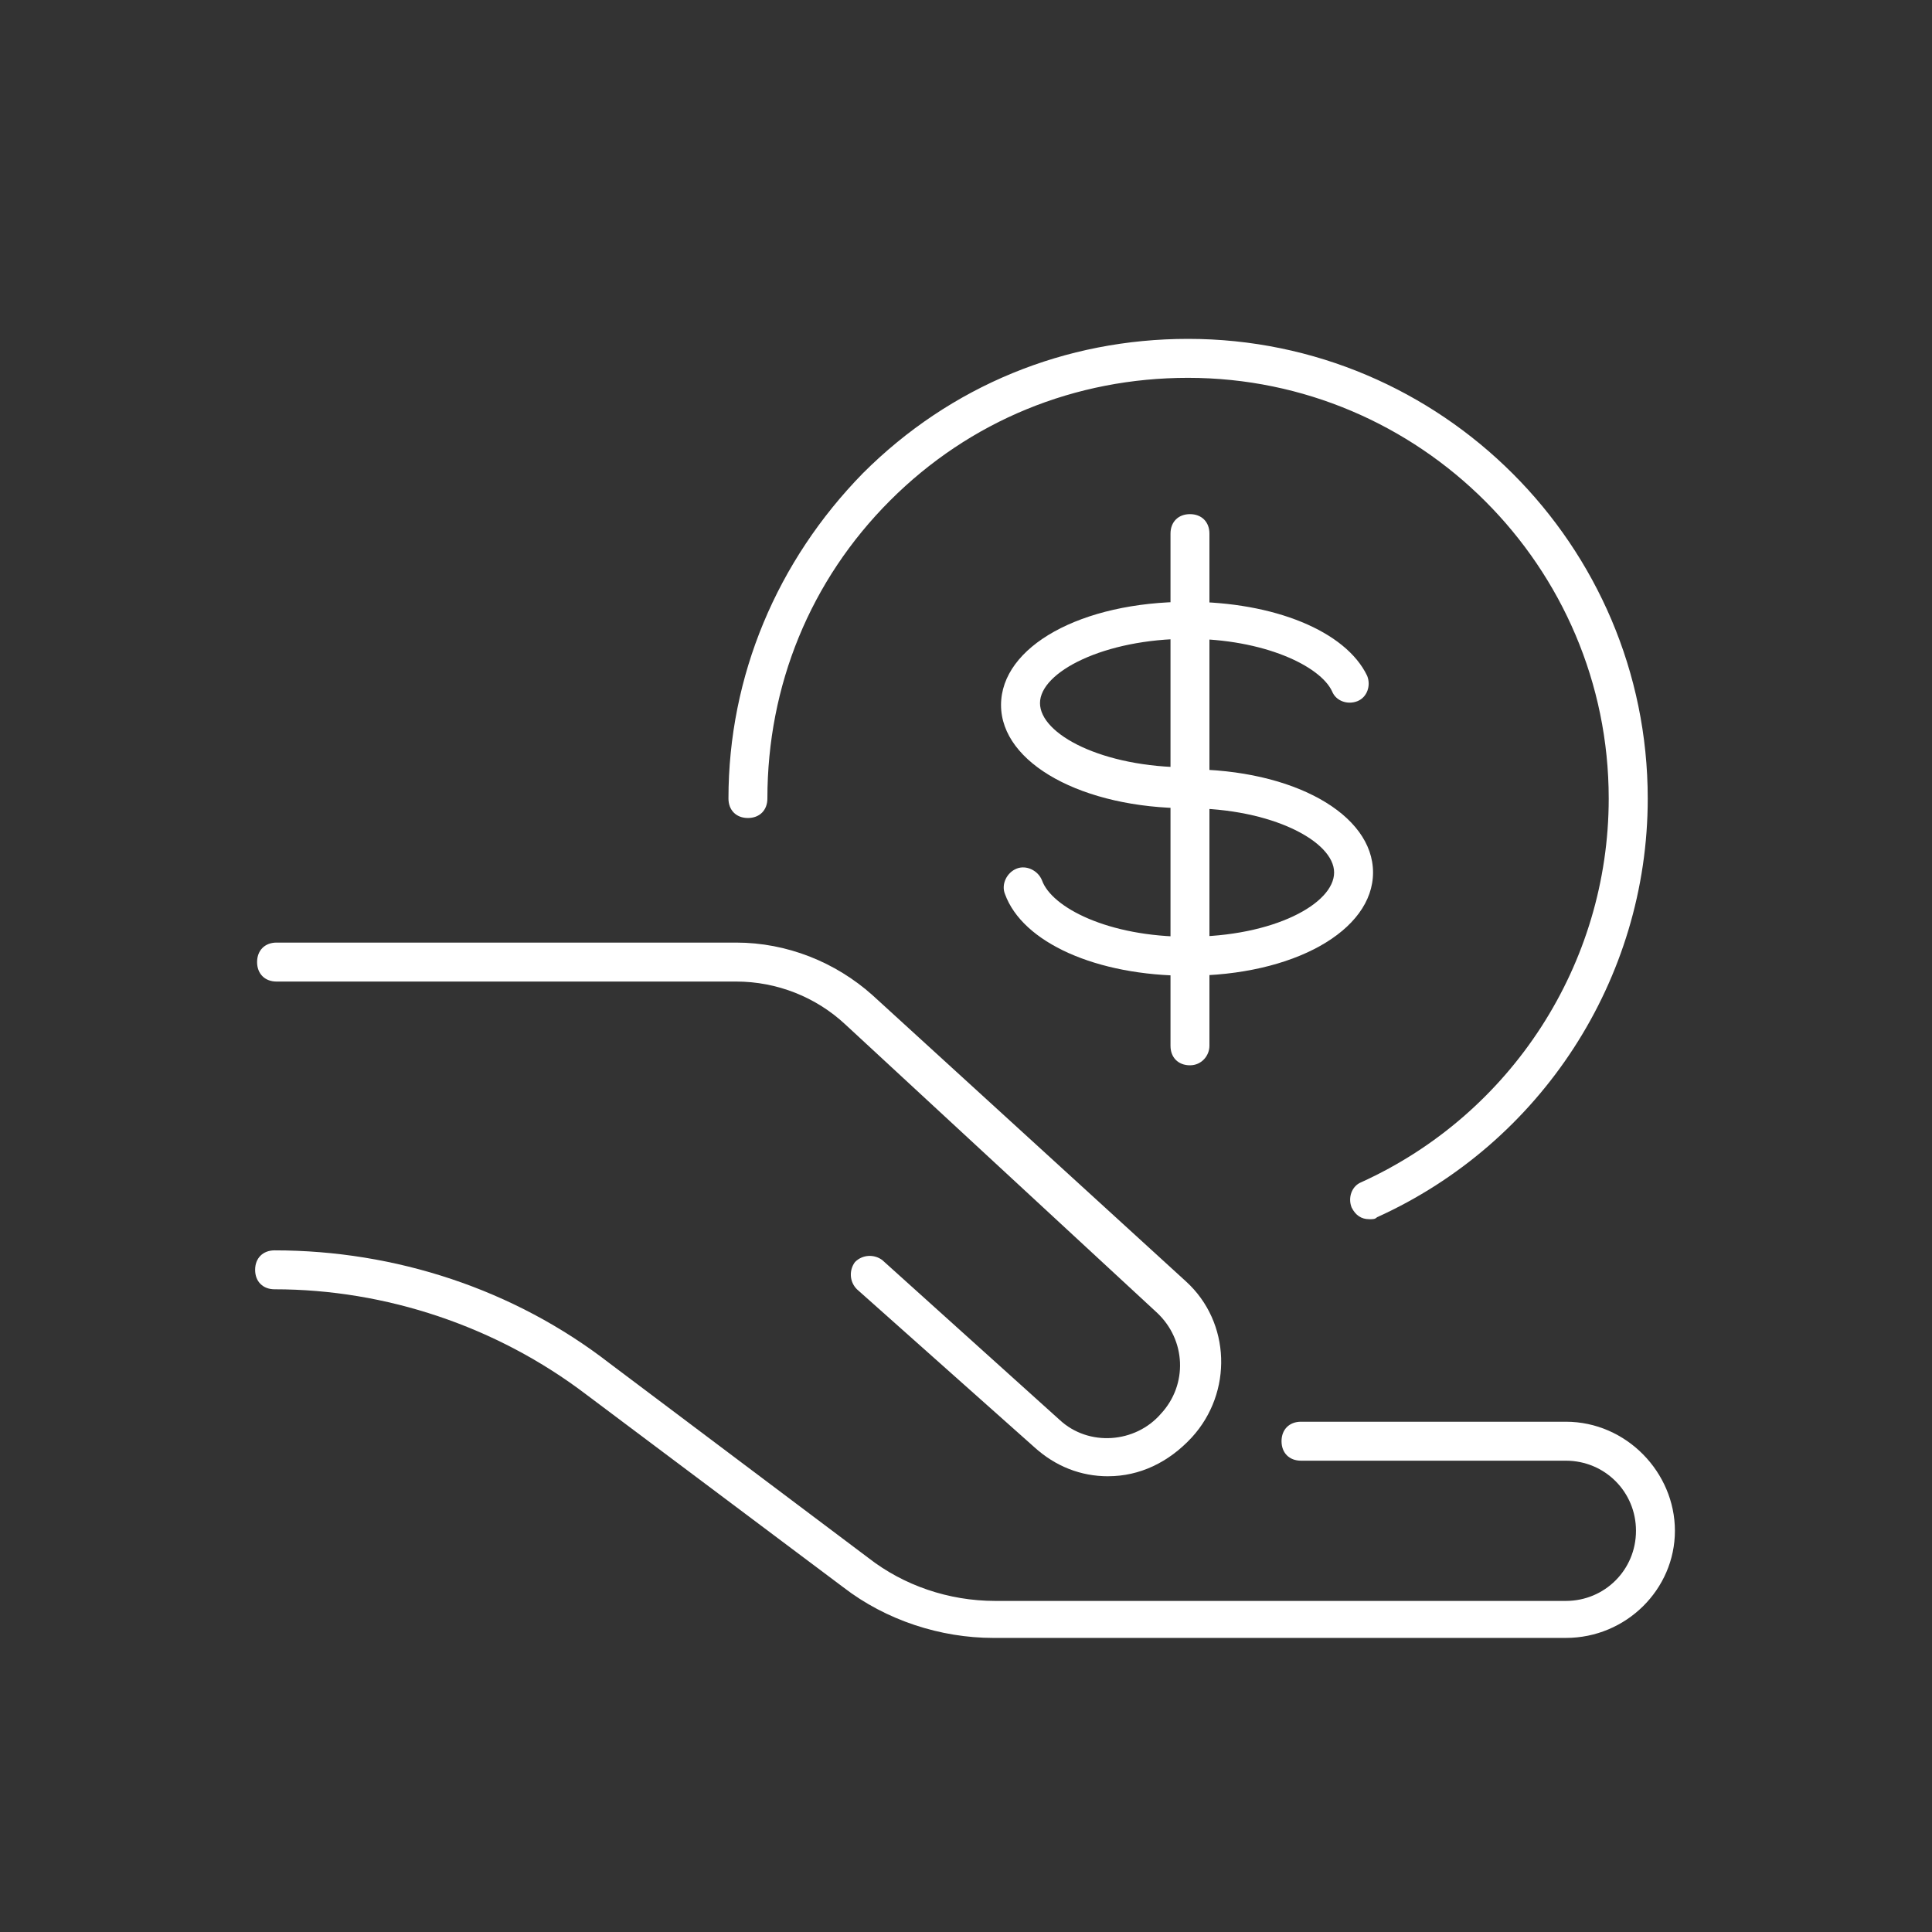 <?xml version="1.0" encoding="UTF-8" standalone="no"?>
<svg xmlns="http://www.w3.org/2000/svg" fill="none" height="60" viewBox="0 0 60 60" width="60">
  
  <rect x="0" y="0" width="60" height="60" fill="#333333" stroke="none"/>
  
  <path d="M36.895 25.101C33.629 25.101 31.088 23.709 31.088 21.895C31.088 20.081 33.568 18.69 36.895 18.69C39.557 18.69 41.795 19.597 42.459 20.989C42.58 21.291 42.459 21.654 42.157 21.775C41.854 21.896 41.491 21.775 41.37 21.472C41.007 20.686 39.253 19.839 36.894 19.839C34.294 19.839 32.298 20.868 32.298 21.835C32.298 22.803 34.234 23.831 36.894 23.831C37.257 23.831 37.499 24.073 37.499 24.436C37.499 24.799 37.257 25.102 36.894 25.102L36.895 25.101Z" fill="white"/>
  
  <path d="M36.895 30.303C34.053 30.303 31.754 29.274 31.209 27.762C31.088 27.459 31.27 27.096 31.572 26.976C31.874 26.855 32.238 27.035 32.359 27.338C32.662 28.185 34.416 29.092 36.895 29.092C39.557 29.092 41.432 28.064 41.432 27.096C41.432 26.129 39.496 25.101 36.895 25.101C36.532 25.101 36.291 24.859 36.291 24.496C36.291 24.133 36.532 23.891 36.895 23.891C40.162 23.891 42.641 25.282 42.641 27.096C42.641 28.91 40.162 30.302 36.895 30.302V30.303Z" fill="white"/>
  
  <path d="M36.955 33.084C36.593 33.084 36.351 32.842 36.351 32.48V16.572C36.351 16.209 36.593 15.967 36.955 15.967C37.318 15.967 37.56 16.209 37.56 16.572V32.48C37.56 32.782 37.318 33.084 36.955 33.084Z" fill="white"/>
  
  <path d="M42.52 37.863C42.278 37.863 42.097 37.742 41.976 37.5C41.855 37.197 41.976 36.834 42.278 36.714C46.936 34.597 49.96 29.939 49.96 24.798C49.96 17.601 44.093 11.734 36.896 11.734C33.388 11.734 30.122 13.064 27.642 15.545C25.163 18.025 23.832 21.291 23.832 24.799C23.832 25.162 23.59 25.404 23.227 25.404C22.865 25.404 22.623 25.162 22.623 24.799C22.623 20.989 24.135 17.42 26.797 14.698C29.518 11.977 33.087 10.524 36.897 10.524C44.76 10.524 51.172 16.936 51.172 24.799C51.172 30.424 47.845 35.504 42.764 37.803C42.703 37.864 42.643 37.864 42.522 37.864L42.52 37.863Z" fill="white"/>
  
  <path d="M34.416 45.847C33.569 45.847 32.782 45.544 32.117 44.939L26.613 40.04C26.371 39.798 26.371 39.435 26.553 39.193C26.795 38.951 27.157 38.951 27.399 39.132L32.904 44.092C33.811 44.938 35.262 44.817 36.049 43.91C36.895 43.002 36.835 41.611 35.928 40.764L26.25 31.813C25.343 30.967 24.133 30.483 22.863 30.483H8.588C8.226 30.483 7.984 30.241 7.984 29.878C7.984 29.515 8.226 29.273 8.588 29.273H22.863C24.435 29.273 25.947 29.878 27.097 30.907L36.834 39.798C38.226 41.068 38.286 43.245 37.016 44.636C36.291 45.423 35.383 45.846 34.416 45.846V45.847Z" fill="white"/>
  
  <path d="M48.629 50.867H30.847C29.213 50.867 27.52 50.322 26.189 49.294L18.205 43.307C15.423 41.19 11.976 40.04 8.528 40.04C8.165 40.04 7.923 39.799 7.923 39.436C7.923 39.073 8.165 38.831 8.528 38.831C12.277 38.831 15.967 40.04 18.931 42.339L26.976 48.388C28.064 49.234 29.455 49.718 30.907 49.718H48.629C49.838 49.718 50.807 48.751 50.807 47.54C50.807 46.33 49.839 45.363 48.629 45.363H40.403C40.041 45.363 39.799 45.121 39.799 44.758C39.799 44.395 40.041 44.153 40.403 44.153H48.629C50.504 44.153 52.016 45.725 52.016 47.54C52.016 49.355 50.504 50.867 48.629 50.867V50.867Z" fill="white"/>
  
</svg>
